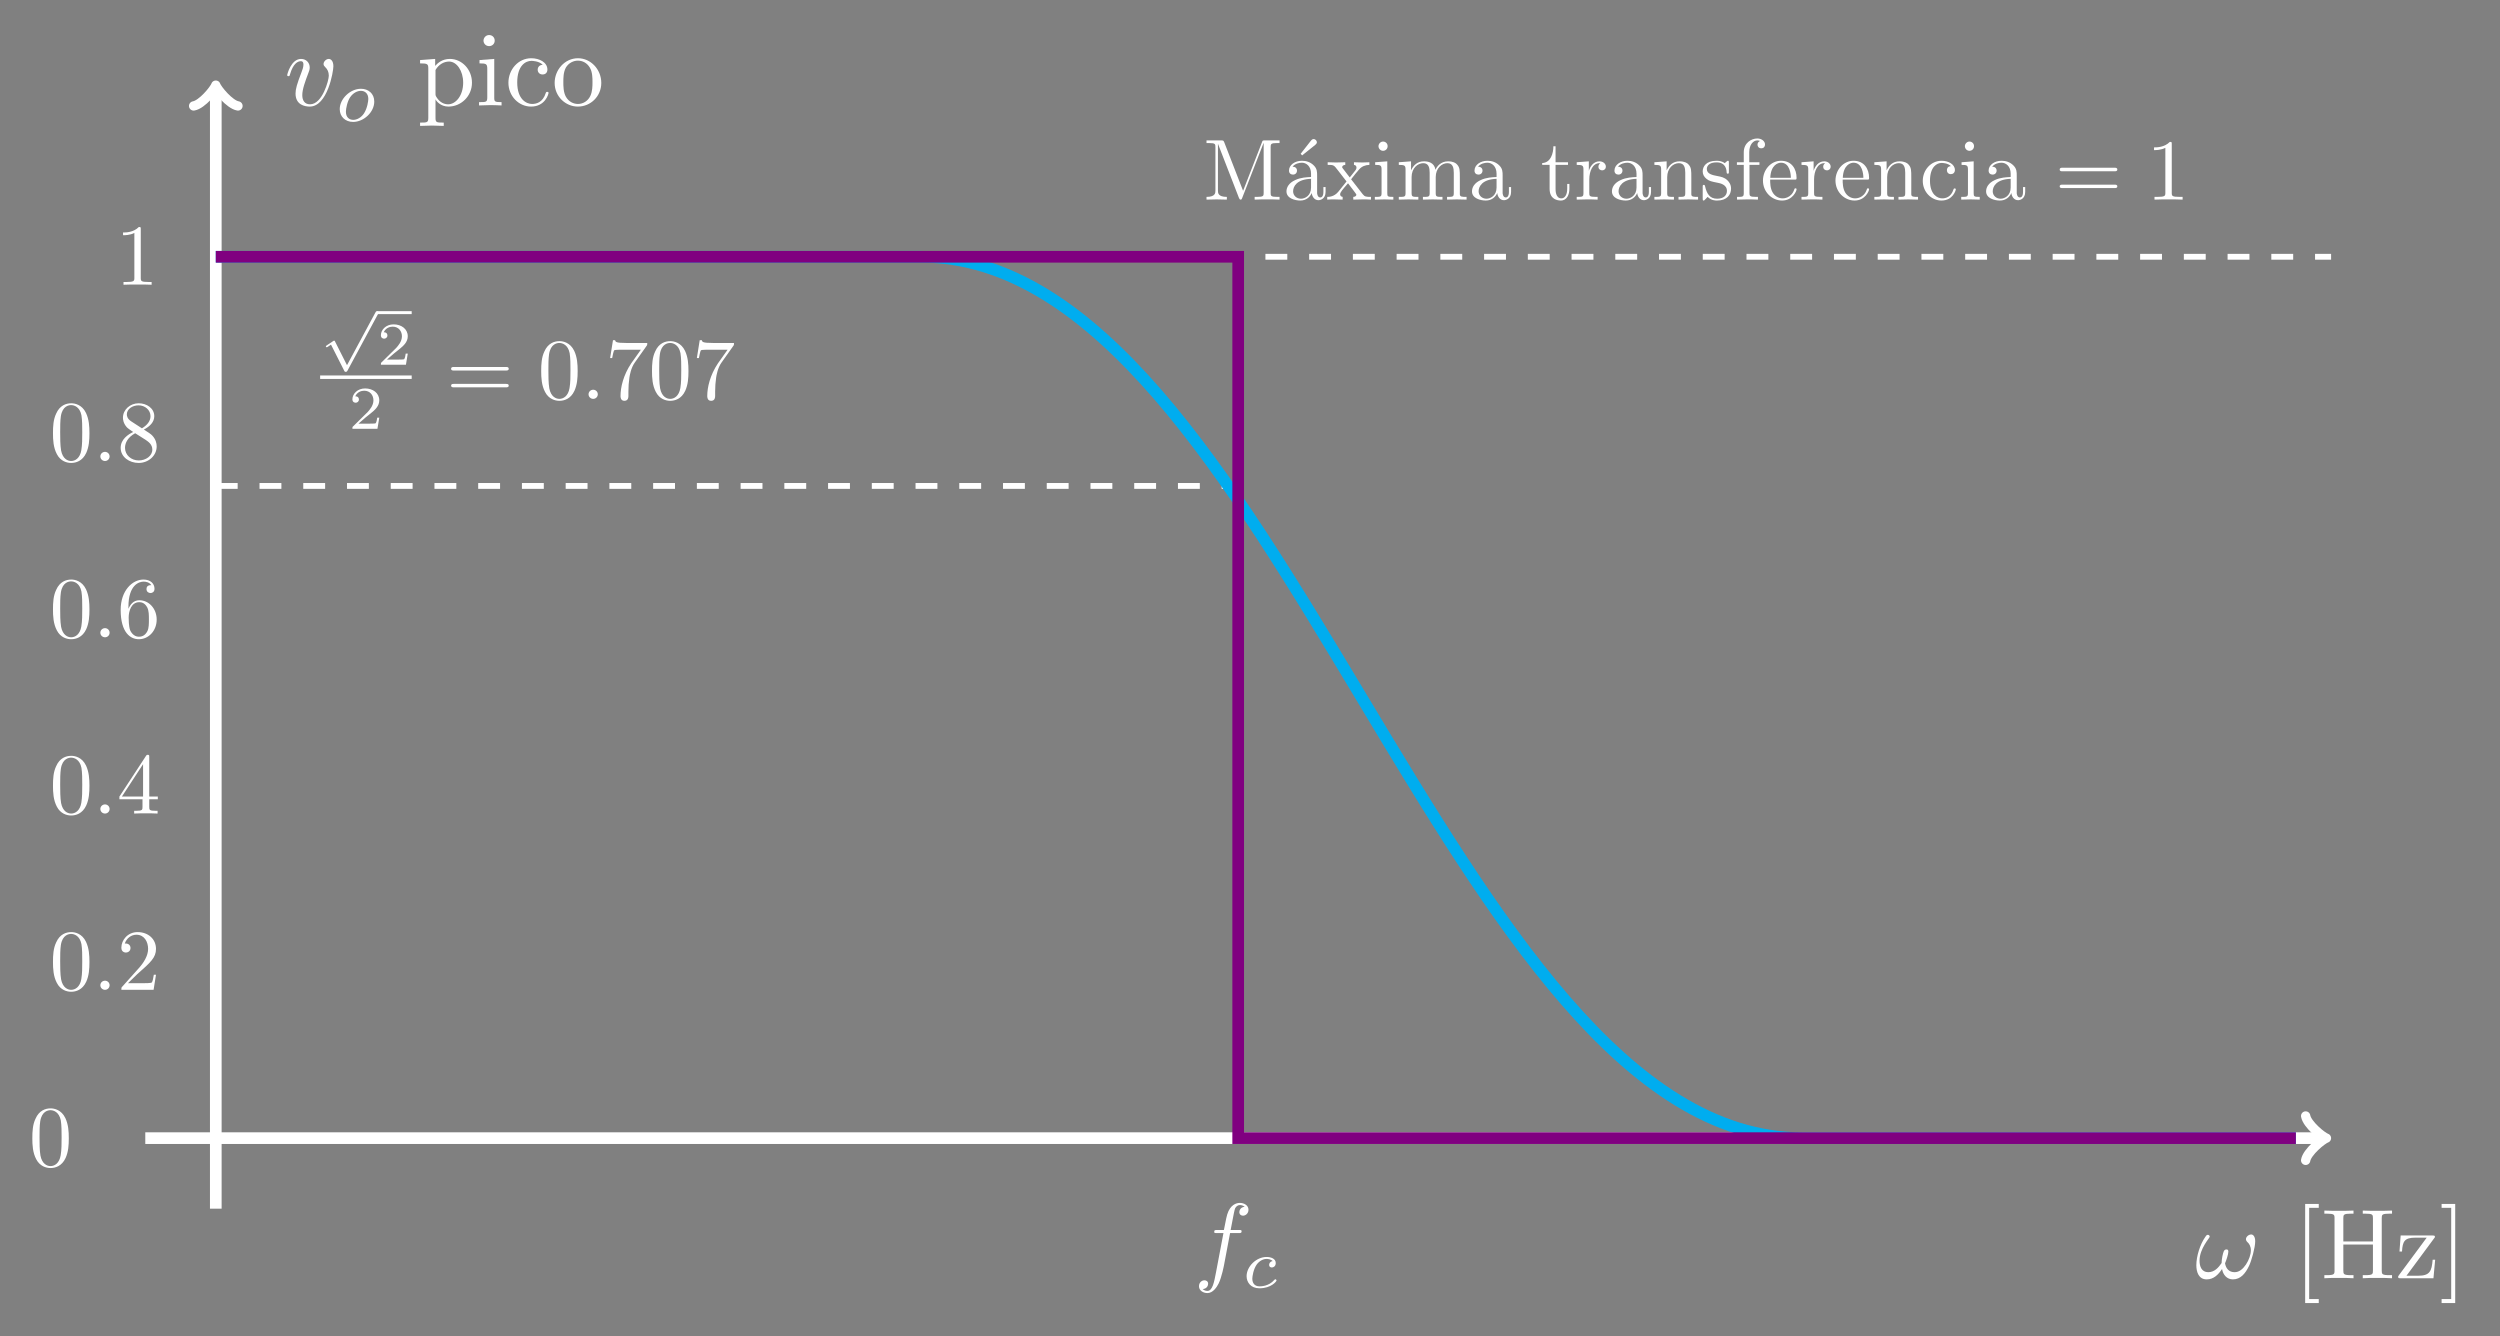 <?xml version="1.0" encoding="UTF-8"?>
<svg xmlns="http://www.w3.org/2000/svg" xmlns:xlink="http://www.w3.org/1999/xlink" width="341.72pt" height="182.624pt" viewBox="0 0 341.72 182.624" version="1.1">
<rect x="0" y="0" width="341.72" height="182.624" fill="#808080" stroke="none"/>
<defs>
<g>
<symbol overflow="visible" id="glyph0-0">
<path style="stroke:none;" d=""/>
</symbol>
<symbol overflow="visible" id="glyph0-1">
<path style="stroke:none;" d="M 5.453 -3.797 C 5.453 -4.75 5.391 -5.688 4.984 -6.562 C 4.438 -7.703 3.469 -7.891 2.969 -7.891 C 2.25 -7.891 1.391 -7.594 0.906 -6.484 C 0.516 -5.672 0.469 -4.75 0.469 -3.797 C 0.469 -2.906 0.516 -1.844 1 -0.938 C 1.5 0.031 2.375 0.266 2.953 0.266 C 3.594 0.266 4.5 0.016 5.016 -1.109 C 5.391 -1.938 5.453 -2.859 5.453 -3.797 Z M 2.953 0 C 2.484 0 1.797 -0.297 1.578 -1.438 C 1.453 -2.141 1.453 -3.234 1.453 -3.938 C 1.453 -4.703 1.453 -5.484 1.547 -6.125 C 1.766 -7.531 2.656 -7.641 2.953 -7.641 C 3.344 -7.641 4.125 -7.422 4.359 -6.25 C 4.469 -5.578 4.469 -4.688 4.469 -3.938 C 4.469 -3.047 4.469 -2.234 4.344 -1.484 C 4.156 -0.359 3.484 0 2.953 0 Z M 2.953 0 "/>
</symbol>
<symbol overflow="visible" id="glyph0-2">
<path style="stroke:none;" d="M 1.5 -0.906 L 2.766 -2.141 C 4.609 -3.766 5.328 -4.406 5.328 -5.594 C 5.328 -6.953 4.25 -7.891 2.812 -7.891 C 1.469 -7.891 0.594 -6.812 0.594 -5.75 C 0.594 -5.094 1.188 -5.094 1.219 -5.094 C 1.422 -5.094 1.844 -5.234 1.844 -5.719 C 1.844 -6.031 1.625 -6.328 1.203 -6.328 C 1.109 -6.328 1.094 -6.328 1.062 -6.328 C 1.328 -7.094 1.969 -7.531 2.656 -7.531 C 3.734 -7.531 4.25 -6.562 4.25 -5.594 C 4.25 -4.656 3.656 -3.719 3 -2.984 L 0.719 -0.438 C 0.594 -0.312 0.594 -0.281 0.594 0 L 5 0 L 5.328 -2.062 L 5.031 -2.062 C 4.969 -1.703 4.891 -1.188 4.766 -1.016 C 4.688 -0.906 3.906 -0.906 3.641 -0.906 Z M 1.5 -0.906 "/>
</symbol>
<symbol overflow="visible" id="glyph0-3">
<path style="stroke:none;" d="M 3.484 -1.953 L 3.484 -0.922 C 3.484 -0.5 3.469 -0.375 2.578 -0.375 L 2.344 -0.375 L 2.344 0 C 2.828 -0.031 3.438 -0.031 3.938 -0.031 C 4.438 -0.031 5.062 -0.031 5.547 0 L 5.547 -0.375 L 5.297 -0.375 C 4.422 -0.375 4.406 -0.5 4.406 -0.922 L 4.406 -1.953 L 5.578 -1.953 L 5.578 -2.328 L 4.406 -2.328 L 4.406 -7.719 C 4.406 -7.953 4.406 -8.031 4.203 -8.031 C 4.109 -8.031 4.062 -8.031 3.969 -7.891 L 0.328 -2.328 L 0.328 -1.953 Z M 3.562 -2.328 L 0.672 -2.328 L 3.562 -6.75 Z M 3.562 -2.328 "/>
</symbol>
<symbol overflow="visible" id="glyph0-4">
<path style="stroke:none;" d="M 1.562 -3.891 L 1.562 -4.172 C 1.562 -7.172 3.031 -7.609 3.641 -7.609 C 3.922 -7.609 4.422 -7.531 4.688 -7.125 C 4.5 -7.125 4.031 -7.125 4.031 -6.594 C 4.031 -6.219 4.312 -6.047 4.578 -6.047 C 4.766 -6.047 5.125 -6.156 5.125 -6.625 C 5.125 -7.328 4.594 -7.891 3.609 -7.891 C 2.094 -7.891 0.5 -6.375 0.5 -3.75 C 0.5 -0.578 1.875 0.266 2.984 0.266 C 4.297 0.266 5.422 -0.859 5.422 -2.422 C 5.422 -3.922 4.359 -5.062 3.047 -5.062 C 2.234 -5.062 1.797 -4.453 1.562 -3.891 Z M 2.984 -0.078 C 2.234 -0.078 1.875 -0.781 1.797 -0.953 C 1.594 -1.516 1.594 -2.469 1.594 -2.688 C 1.594 -3.609 1.969 -4.797 3.031 -4.797 C 3.219 -4.797 3.766 -4.797 4.141 -4.062 C 4.359 -3.609 4.359 -3.016 4.359 -2.438 C 4.359 -1.859 4.359 -1.266 4.156 -0.844 C 3.797 -0.125 3.25 -0.078 2.984 -0.078 Z M 2.984 -0.078 "/>
</symbol>
<symbol overflow="visible" id="glyph0-5">
<path style="stroke:none;" d="M 1.938 -5.422 C 1.391 -5.781 1.344 -6.172 1.344 -6.375 C 1.344 -7.109 2.109 -7.609 2.953 -7.609 C 3.812 -7.609 4.578 -6.984 4.578 -6.125 C 4.578 -5.453 4.109 -4.891 3.406 -4.469 Z M 3.672 -4.297 C 4.516 -4.734 5.094 -5.344 5.094 -6.125 C 5.094 -7.219 4.047 -7.891 2.969 -7.891 C 1.781 -7.891 0.812 -7.016 0.812 -5.922 C 0.812 -5.703 0.844 -5.172 1.344 -4.609 C 1.469 -4.469 1.906 -4.172 2.203 -3.969 C 1.516 -3.625 0.5 -2.969 0.5 -1.797 C 0.5 -0.531 1.703 0.266 2.953 0.266 C 4.297 0.266 5.422 -0.719 5.422 -2 C 5.422 -2.422 5.297 -2.953 4.844 -3.453 C 4.609 -3.703 4.422 -3.812 3.672 -4.297 Z M 2.484 -3.797 L 3.938 -2.875 C 4.266 -2.641 4.828 -2.281 4.828 -1.562 C 4.828 -0.688 3.938 -0.078 2.969 -0.078 C 1.938 -0.078 1.094 -0.812 1.094 -1.797 C 1.094 -2.484 1.469 -3.234 2.484 -3.797 Z M 2.484 -3.797 "/>
</symbol>
<symbol overflow="visible" id="glyph0-6">
<path style="stroke:none;" d="M 3.484 -7.594 C 3.484 -7.875 3.484 -7.891 3.219 -7.891 C 2.484 -7.141 1.438 -7.141 1.062 -7.141 L 1.062 -6.766 C 1.297 -6.766 2 -6.766 2.609 -7.078 L 2.609 -0.938 C 2.609 -0.516 2.578 -0.375 1.5 -0.375 L 1.125 -0.375 L 1.125 0 C 1.547 -0.031 2.578 -0.031 3.047 -0.031 C 3.516 -0.031 4.547 -0.031 4.969 0 L 4.969 -0.375 L 4.594 -0.375 C 3.516 -0.375 3.484 -0.5 3.484 -0.938 Z M 3.484 -7.594 "/>
</symbol>
<symbol overflow="visible" id="glyph0-7">
<path style="stroke:none;" d="M 2.859 -7.844 C 2.75 -8.094 2.719 -8.094 2.438 -8.094 L 0.438 -8.094 L 0.438 -7.734 L 0.719 -7.734 C 1.641 -7.734 1.656 -7.609 1.656 -7.172 L 1.656 -1.25 C 1.656 -0.922 1.656 -0.375 0.438 -0.375 L 0.438 0 C 0.859 -0.016 1.438 -0.031 1.828 -0.031 C 2.219 -0.031 2.797 -0.016 3.219 0 L 3.219 -0.375 C 2 -0.375 2 -0.922 2 -1.25 L 2 -7.641 L 4.859 -0.266 C 4.922 -0.109 4.984 0 5.094 0 C 5.234 0 5.266 -0.094 5.312 -0.219 L 8.234 -7.734 L 8.25 -7.734 L 8.25 -0.922 C 8.25 -0.5 8.219 -0.375 7.312 -0.375 L 7.016 -0.375 L 7.016 0 C 7.453 -0.031 8.266 -0.031 8.734 -0.031 C 9.188 -0.031 9.984 -0.031 10.422 0 L 10.422 -0.375 L 10.141 -0.375 C 9.234 -0.375 9.203 -0.5 9.203 -0.922 L 9.203 -7.172 C 9.203 -7.609 9.234 -7.734 10.141 -7.734 L 10.422 -7.734 L 10.422 -8.094 L 8.422 -8.094 C 8.109 -8.094 8.109 -8.094 8.031 -7.875 L 5.438 -1.203 Z M 2.859 -7.844 "/>
</symbol>
<symbol overflow="visible" id="glyph0-8">
<path style="stroke:none;" d="M 4.453 -7.5 C 4.547 -7.578 4.656 -7.703 4.656 -7.844 C 4.656 -8.062 4.438 -8.281 4.219 -8.281 C 4.047 -8.281 3.906 -8.141 3.859 -8.078 L 2.438 -6.266 L 2.641 -6.047 Z M 4.453 -7.5 "/>
</symbol>
<symbol overflow="visible" id="glyph0-9">
<path style="stroke:none;" d="M 3.953 -0.906 C 4 -0.422 4.312 0.078 4.875 0.078 C 5.125 0.078 5.844 -0.094 5.844 -1.062 L 5.844 -1.719 L 5.547 -1.719 L 5.547 -1.062 C 5.547 -0.375 5.25 -0.297 5.125 -0.297 C 4.734 -0.297 4.688 -0.828 4.688 -0.891 L 4.688 -3.266 C 4.688 -3.766 4.688 -4.219 4.25 -4.656 C 3.797 -5.125 3.203 -5.312 2.625 -5.312 C 1.656 -5.312 0.844 -4.75 0.844 -3.969 C 0.844 -3.609 1.078 -3.422 1.391 -3.422 C 1.719 -3.422 1.938 -3.656 1.938 -3.969 C 1.938 -4.109 1.875 -4.5 1.328 -4.5 C 1.656 -4.922 2.234 -5.047 2.609 -5.047 C 3.188 -5.047 3.859 -4.594 3.859 -3.531 L 3.859 -3.094 C 3.266 -3.062 2.438 -3.031 1.688 -2.672 C 0.797 -2.266 0.5 -1.656 0.5 -1.125 C 0.5 -0.172 1.656 0.125 2.391 0.125 C 3.172 0.125 3.719 -0.344 3.953 -0.906 Z M 3.859 -2.844 L 3.859 -1.656 C 3.859 -0.531 3.016 -0.125 2.484 -0.125 C 1.891 -0.125 1.406 -0.547 1.406 -1.141 C 1.406 -1.797 1.906 -2.781 3.859 -2.844 Z M 3.859 -2.844 "/>
</symbol>
<symbol overflow="visible" id="glyph0-10">
<path style="stroke:none;" d="M 3.406 -2.781 C 3.766 -3.234 4.203 -3.812 4.5 -4.125 C 4.859 -4.547 5.344 -4.734 5.906 -4.75 L 5.906 -5.109 C 5.594 -5.094 5.234 -5.078 4.938 -5.078 C 4.578 -5.078 3.953 -5.094 3.797 -5.109 L 3.797 -4.75 C 4.047 -4.719 4.141 -4.562 4.141 -4.375 C 4.141 -4.188 4.016 -4.031 3.969 -3.969 L 3.219 -3.031 L 2.297 -4.234 C 2.188 -4.359 2.188 -4.375 2.188 -4.453 C 2.188 -4.625 2.375 -4.734 2.609 -4.75 L 2.609 -5.109 C 2.297 -5.094 1.516 -5.078 1.328 -5.078 C 1.078 -5.078 0.516 -5.094 0.203 -5.109 L 0.203 -4.75 C 1.031 -4.75 1.047 -4.734 1.594 -4.016 L 2.781 -2.484 L 1.656 -1.078 C 1.094 -0.391 0.391 -0.375 0.141 -0.375 L 0.141 0 C 0.453 -0.031 0.812 -0.031 1.125 -0.031 C 1.469 -0.031 1.969 -0.016 2.25 0 L 2.25 -0.375 C 2 -0.406 1.906 -0.562 1.906 -0.734 C 1.906 -1 2.25 -1.391 2.984 -2.234 L 3.875 -1.062 C 3.969 -0.922 4.125 -0.734 4.125 -0.672 C 4.125 -0.562 4.016 -0.375 3.703 -0.375 L 3.703 0 C 4.062 -0.016 4.719 -0.031 4.984 -0.031 C 5.297 -0.031 5.766 -0.031 6.125 0 L 6.125 -0.375 C 5.484 -0.375 5.266 -0.391 5 -0.734 Z M 3.406 -2.781 "/>
</symbol>
<symbol overflow="visible" id="glyph0-11">
<path style="stroke:none;" d="M 2.094 -5.234 L 0.438 -5.109 L 0.438 -4.75 C 1.203 -4.75 1.312 -4.672 1.312 -4.094 L 1.312 -0.906 C 1.312 -0.375 1.188 -0.375 0.391 -0.375 L 0.391 0 C 0.766 -0.016 1.406 -0.031 1.703 -0.031 C 2.109 -0.031 2.531 -0.016 2.922 0 L 2.922 -0.375 C 2.141 -0.375 2.094 -0.422 2.094 -0.891 Z M 2.141 -7.312 C 2.141 -7.688 1.844 -7.938 1.516 -7.938 C 1.156 -7.938 0.891 -7.609 0.891 -7.312 C 0.891 -6.984 1.156 -6.672 1.516 -6.672 C 1.844 -6.672 2.141 -6.922 2.141 -7.312 Z M 2.141 -7.312 "/>
</symbol>
<symbol overflow="visible" id="glyph0-12">
<path style="stroke:none;" d="M 1.297 -4.078 L 1.297 -0.906 C 1.297 -0.375 1.172 -0.375 0.375 -0.375 L 0.375 0 C 0.797 -0.016 1.406 -0.031 1.719 -0.031 C 2.031 -0.031 2.641 -0.016 3.047 0 L 3.047 -0.375 C 2.25 -0.375 2.125 -0.375 2.125 -0.906 L 2.125 -3.078 C 2.125 -4.312 2.969 -4.984 3.719 -4.984 C 4.469 -4.984 4.594 -4.344 4.594 -3.672 L 4.594 -0.906 C 4.594 -0.375 4.469 -0.375 3.672 -0.375 L 3.672 0 C 4.094 -0.016 4.703 -0.031 5.016 -0.031 C 5.328 -0.031 5.938 -0.016 6.344 0 L 6.344 -0.375 C 5.547 -0.375 5.422 -0.375 5.422 -0.906 L 5.422 -3.078 C 5.422 -4.312 6.266 -4.984 7.016 -4.984 C 7.766 -4.984 7.891 -4.344 7.891 -3.672 L 7.891 -0.906 C 7.891 -0.375 7.766 -0.375 6.969 -0.375 L 6.969 0 C 7.391 -0.016 8 -0.031 8.312 -0.031 C 8.625 -0.031 9.234 -0.016 9.641 0 L 9.641 -0.375 C 9.031 -0.375 8.734 -0.375 8.719 -0.719 L 8.719 -2.984 C 8.719 -4.016 8.719 -4.375 8.344 -4.797 C 8.188 -5 7.797 -5.234 7.109 -5.234 C 6.109 -5.234 5.578 -4.531 5.391 -4.078 C 5.219 -5.109 4.344 -5.234 3.812 -5.234 C 2.938 -5.234 2.391 -4.734 2.047 -4 L 2.047 -5.234 L 0.375 -5.109 L 0.375 -4.75 C 1.203 -4.75 1.297 -4.656 1.297 -4.078 Z M 1.297 -4.078 "/>
</symbol>
<symbol overflow="visible" id="glyph0-13">
<path style="stroke:none;" d="M 2.047 -4.75 L 3.75 -4.75 L 3.75 -5.109 L 2.047 -5.109 L 2.047 -7.297 L 1.75 -7.297 C 1.75 -6.328 1.391 -5.047 0.219 -5 L 0.219 -4.75 L 1.234 -4.75 L 1.234 -1.469 C 1.234 -0.016 2.344 0.125 2.766 0.125 C 3.609 0.125 3.938 -0.719 3.938 -1.469 L 3.938 -2.141 L 3.641 -2.141 L 3.641 -1.5 C 3.641 -0.609 3.281 -0.172 2.844 -0.172 C 2.047 -0.172 2.047 -1.25 2.047 -1.453 Z M 2.047 -4.75 "/>
</symbol>
<symbol overflow="visible" id="glyph0-14">
<path style="stroke:none;" d="M 1.984 -3.938 L 1.984 -5.234 L 0.328 -5.109 L 0.328 -4.75 C 1.156 -4.75 1.25 -4.656 1.25 -4.078 L 1.25 -0.906 C 1.25 -0.375 1.125 -0.375 0.328 -0.375 L 0.328 0 C 0.797 -0.016 1.359 -0.031 1.688 -0.031 C 2.156 -0.031 2.719 -0.031 3.188 0 L 3.188 -0.375 L 2.938 -0.375 C 2.062 -0.375 2.047 -0.5 2.047 -0.922 L 2.047 -2.75 C 2.047 -3.922 2.531 -4.984 3.438 -4.984 C 3.516 -4.984 3.547 -4.984 3.562 -4.969 C 3.531 -4.953 3.297 -4.812 3.297 -4.5 C 3.297 -4.172 3.547 -4 3.812 -4 C 4.016 -4 4.312 -4.141 4.312 -4.516 C 4.312 -4.891 3.953 -5.234 3.438 -5.234 C 2.578 -5.234 2.141 -4.453 1.984 -3.938 Z M 1.984 -3.938 "/>
</symbol>
<symbol overflow="visible" id="glyph0-15">
<path style="stroke:none;" d="M 1.297 -4.078 L 1.297 -0.906 C 1.297 -0.375 1.172 -0.375 0.375 -0.375 L 0.375 0 C 0.797 -0.016 1.406 -0.031 1.719 -0.031 C 2.031 -0.031 2.641 -0.016 3.047 0 L 3.047 -0.375 C 2.25 -0.375 2.125 -0.375 2.125 -0.906 L 2.125 -3.078 C 2.125 -4.312 2.969 -4.984 3.719 -4.984 C 4.469 -4.984 4.594 -4.344 4.594 -3.672 L 4.594 -0.906 C 4.594 -0.375 4.469 -0.375 3.672 -0.375 L 3.672 0 C 4.094 -0.016 4.703 -0.031 5.016 -0.031 C 5.328 -0.031 5.938 -0.016 6.344 0 L 6.344 -0.375 C 5.734 -0.375 5.438 -0.375 5.422 -0.719 L 5.422 -2.984 C 5.422 -4.016 5.422 -4.375 5.047 -4.797 C 4.891 -5 4.5 -5.234 3.812 -5.234 C 2.938 -5.234 2.391 -4.734 2.047 -4 L 2.047 -5.234 L 0.375 -5.109 L 0.375 -4.75 C 1.203 -4.75 1.297 -4.656 1.297 -4.078 Z M 1.297 -4.078 "/>
</symbol>
<symbol overflow="visible" id="glyph0-16">
<path style="stroke:none;" d="M 2.469 -2.297 C 2.734 -2.25 3.703 -2.062 3.703 -1.203 C 3.703 -0.609 3.281 -0.125 2.359 -0.125 C 1.359 -0.125 0.938 -0.812 0.719 -1.812 C 0.672 -1.969 0.672 -2.016 0.547 -2.016 C 0.391 -2.016 0.391 -1.938 0.391 -1.719 L 0.391 -0.156 C 0.391 0.047 0.391 0.125 0.516 0.125 C 0.578 0.125 0.594 0.125 0.812 -0.109 C 0.844 -0.125 0.844 -0.156 1.062 -0.375 C 1.578 0.125 2.109 0.125 2.359 0.125 C 3.719 0.125 4.266 -0.672 4.266 -1.516 C 4.266 -2.141 3.906 -2.5 3.766 -2.641 C 3.375 -3.031 2.922 -3.125 2.422 -3.219 C 1.75 -3.344 0.953 -3.5 0.953 -4.188 C 0.953 -4.594 1.266 -5.094 2.281 -5.094 C 3.594 -5.094 3.656 -4.016 3.672 -3.656 C 3.688 -3.547 3.797 -3.547 3.812 -3.547 C 3.969 -3.547 3.969 -3.609 3.969 -3.828 L 3.969 -5.031 C 3.969 -5.234 3.969 -5.312 3.844 -5.312 C 3.781 -5.312 3.766 -5.312 3.609 -5.172 C 3.562 -5.125 3.453 -5.016 3.406 -4.984 C 2.953 -5.312 2.469 -5.312 2.281 -5.312 C 0.844 -5.312 0.391 -4.516 0.391 -3.859 C 0.391 -3.438 0.578 -3.109 0.906 -2.844 C 1.281 -2.531 1.609 -2.469 2.469 -2.297 Z M 2.469 -2.297 "/>
</symbol>
<symbol overflow="visible" id="glyph0-17">
<path style="stroke:none;" d="M 2.078 -5.109 L 2.078 -6.484 C 2.078 -7.531 2.641 -8.094 3.172 -8.094 C 3.203 -8.094 3.375 -8.094 3.562 -8.016 C 3.422 -7.969 3.203 -7.812 3.203 -7.516 C 3.203 -7.25 3.391 -7.016 3.719 -7.016 C 4.062 -7.016 4.234 -7.25 4.234 -7.531 C 4.234 -7.969 3.797 -8.359 3.172 -8.359 C 2.344 -8.359 1.328 -7.734 1.328 -6.469 L 1.328 -5.109 L 0.391 -5.109 L 0.391 -4.75 L 1.328 -4.75 L 1.328 -0.906 C 1.328 -0.375 1.203 -0.375 0.406 -0.375 L 0.406 0 C 0.859 -0.016 1.422 -0.031 1.75 -0.031 C 2.234 -0.031 2.781 -0.031 3.266 0 L 3.266 -0.375 L 3.016 -0.375 C 2.141 -0.375 2.109 -0.5 2.109 -0.922 L 2.109 -4.75 L 3.469 -4.75 L 3.469 -5.109 Z M 2.078 -5.109 "/>
</symbol>
<symbol overflow="visible" id="glyph0-18">
<path style="stroke:none;" d="M 1.328 -2.984 C 1.406 -4.75 2.391 -5.047 2.797 -5.047 C 4.016 -5.047 4.141 -3.453 4.141 -2.984 Z M 1.312 -2.734 L 4.625 -2.734 C 4.891 -2.734 4.922 -2.734 4.922 -2.984 C 4.922 -4.156 4.281 -5.312 2.797 -5.312 C 1.422 -5.312 0.328 -4.094 0.328 -2.609 C 0.328 -1.016 1.578 0.125 2.938 0.125 C 4.391 0.125 4.922 -1.188 4.922 -1.406 C 4.922 -1.531 4.828 -1.547 4.766 -1.547 C 4.656 -1.547 4.641 -1.484 4.609 -1.391 C 4.203 -0.172 3.125 -0.172 3.016 -0.172 C 2.422 -0.172 1.938 -0.516 1.672 -0.953 C 1.312 -1.531 1.312 -2.312 1.312 -2.734 Z M 1.312 -2.734 "/>
</symbol>
<symbol overflow="visible" id="glyph0-19">
<path style="stroke:none;" d="M 1.391 -2.578 C 1.391 -4.516 2.359 -5.016 2.984 -5.016 C 3.094 -5.016 3.844 -5 4.25 -4.578 C 3.766 -4.547 3.703 -4.188 3.703 -4.031 C 3.703 -3.719 3.906 -3.484 4.25 -3.484 C 4.547 -3.484 4.797 -3.688 4.797 -4.047 C 4.797 -4.844 3.891 -5.312 2.984 -5.312 C 1.5 -5.312 0.406 -4.031 0.406 -2.562 C 0.406 -1.047 1.578 0.125 2.953 0.125 C 4.547 0.125 4.922 -1.297 4.922 -1.406 C 4.922 -1.531 4.797 -1.531 4.766 -1.531 C 4.656 -1.531 4.641 -1.484 4.609 -1.406 C 4.266 -0.312 3.5 -0.172 3.062 -0.172 C 2.438 -0.172 1.391 -0.672 1.391 -2.578 Z M 1.391 -2.578 "/>
</symbol>
<symbol overflow="visible" id="glyph0-20">
<path style="stroke:none;" d="M 8.141 -3.875 C 8.328 -3.875 8.547 -3.875 8.547 -4.109 C 8.547 -4.359 8.328 -4.359 8.156 -4.359 L 1.062 -4.359 C 0.891 -4.359 0.672 -4.359 0.672 -4.109 C 0.672 -3.875 0.891 -3.875 1.062 -3.875 Z M 8.156 -1.578 C 8.328 -1.578 8.547 -1.578 8.547 -1.812 C 8.547 -2.047 8.328 -2.047 8.141 -2.047 L 1.062 -2.047 C 0.891 -2.047 0.672 -2.047 0.672 -1.812 C 0.672 -1.578 0.891 -1.578 1.062 -1.578 Z M 8.156 -1.578 "/>
</symbol>
<symbol overflow="visible" id="glyph0-21">
<path style="stroke:none;" d="M 5.641 -7.219 C 5.75 -7.359 5.75 -7.391 5.75 -7.641 L 2.875 -7.641 C 1.422 -7.641 1.406 -7.797 1.359 -8.016 L 1.062 -8.016 L 0.672 -5.578 L 0.953 -5.578 C 1 -5.766 1.109 -6.516 1.25 -6.656 C 1.344 -6.719 2.266 -6.719 2.422 -6.719 L 4.875 -6.719 C 4.75 -6.531 3.812 -5.234 3.547 -4.844 C 2.484 -3.25 2.094 -1.594 2.094 -0.391 C 2.094 -0.266 2.094 0.266 2.625 0.266 C 3.172 0.266 3.172 -0.266 3.172 -0.391 L 3.172 -1 C 3.172 -1.656 3.219 -2.297 3.312 -2.938 C 3.359 -3.219 3.516 -4.234 4.047 -4.969 Z M 5.641 -7.219 "/>
</symbol>
<symbol overflow="visible" id="glyph1-0">
<path style="stroke:none;" d=""/>
</symbol>
<symbol overflow="visible" id="glyph1-1">
<path style="stroke:none;" d="M 8.203 -5.047 C 8.203 -5.656 7.953 -5.984 7.656 -5.984 C 7.297 -5.984 6.938 -5.656 6.938 -5.344 C 6.938 -5.219 7 -5.062 7.141 -4.938 C 7.375 -4.734 7.609 -4.375 7.609 -3.812 C 7.609 -3.266 7.359 -2.5 6.938 -1.875 C 6.531 -1.281 6.031 -0.828 5.391 -0.828 C 4.625 -0.828 4.203 -1.312 4.078 -2.047 C 4.234 -2.391 4.531 -3.266 4.531 -3.641 C 4.531 -3.812 4.469 -3.938 4.297 -3.938 C 4.188 -3.938 4.031 -3.922 3.922 -3.719 C 3.781 -3.438 3.609 -2.562 3.609 -2.078 C 3.172 -1.438 2.625 -0.828 1.781 -0.828 C 0.875 -0.828 0.594 -1.625 0.594 -2.391 C 0.594 -4.078 1.984 -5.5 1.984 -5.672 C 1.984 -5.828 1.875 -5.938 1.719 -5.938 C 1.547 -5.938 1.453 -5.75 1.375 -5.641 C 0.672 -4.641 0.156 -3.016 0.156 -1.781 C 0.156 -0.859 0.469 0.156 1.578 0.156 C 2.547 0.156 3.188 -0.531 3.672 -1.266 C 3.797 -0.484 4.328 0.156 5.156 0.156 C 6.219 0.156 6.875 -0.672 7.359 -1.688 C 7.688 -2.359 8.203 -4.203 8.203 -5.047 Z M 8.203 -5.047 "/>
</symbol>
<symbol overflow="visible" id="glyph1-2">
<path style="stroke:none;" d="M 4.969 -5.422 L 6.141 -5.422 C 6.406 -5.422 6.547 -5.422 6.547 -5.688 C 6.547 -5.844 6.406 -5.844 6.172 -5.844 L 5.047 -5.844 L 5.344 -7.391 C 5.391 -7.672 5.578 -8.625 5.656 -8.797 C 5.781 -9.047 6.016 -9.25 6.297 -9.25 C 6.359 -9.25 6.703 -9.25 6.969 -9.016 C 6.359 -8.953 6.234 -8.484 6.234 -8.281 C 6.234 -7.969 6.469 -7.797 6.734 -7.797 C 7.078 -7.797 7.484 -8.094 7.484 -8.609 C 7.484 -9.234 6.859 -9.547 6.297 -9.547 C 5.844 -9.547 4.984 -9.312 4.578 -7.969 C 4.5 -7.688 4.453 -7.547 4.125 -5.844 L 3.203 -5.844 C 2.938 -5.844 2.797 -5.844 2.797 -5.578 C 2.797 -5.422 2.906 -5.422 3.172 -5.422 L 4.062 -5.422 L 3.047 -0.062 C 2.797 1.25 2.578 2.484 1.875 2.484 C 1.812 2.484 1.484 2.484 1.219 2.234 C 1.844 2.188 1.969 1.703 1.969 1.5 C 1.969 1.188 1.719 1.031 1.469 1.031 C 1.109 1.031 0.719 1.328 0.719 1.844 C 0.719 2.453 1.312 2.781 1.875 2.781 C 2.609 2.781 3.156 1.984 3.406 1.469 C 3.828 0.609 4.141 -1.031 4.156 -1.125 Z M 4.969 -5.422 "/>
</symbol>
<symbol overflow="visible" id="glyph2-0">
<path style="stroke:none;" d=""/>
</symbol>
<symbol overflow="visible" id="glyph2-1">
<path style="stroke:none;" d="M 3.453 3.391 L 3.453 2.844 L 2.141 2.844 L 2.141 -9.625 L 3.453 -9.625 L 3.453 -10.156 L 1.594 -10.156 L 1.594 3.391 Z M 3.453 3.391 "/>
</symbol>
<symbol overflow="visible" id="glyph2-2">
<path style="stroke:none;" d="M 8.297 -8.203 C 8.297 -8.688 8.328 -8.828 9.375 -8.828 L 9.703 -8.828 L 9.703 -9.25 C 9.219 -9.219 8.219 -9.219 7.703 -9.219 C 7.188 -9.219 6.172 -9.219 5.703 -9.25 L 5.703 -8.828 L 6.031 -8.828 C 7.078 -8.828 7.094 -8.688 7.094 -8.203 L 7.094 -5.031 L 3.047 -5.031 L 3.047 -8.203 C 3.047 -8.688 3.078 -8.828 4.125 -8.828 L 4.438 -8.828 L 4.438 -9.25 C 3.969 -9.219 2.969 -9.219 2.453 -9.219 C 1.938 -9.219 0.922 -9.219 0.453 -9.25 L 0.453 -8.828 L 0.766 -8.828 C 1.812 -8.828 1.844 -8.688 1.844 -8.203 L 1.844 -1.062 C 1.844 -0.562 1.812 -0.422 0.766 -0.422 L 0.453 -0.422 L 0.453 0 C 0.922 -0.047 1.922 -0.047 2.438 -0.047 C 2.953 -0.047 3.969 -0.047 4.438 0 L 4.438 -0.422 L 4.125 -0.422 C 3.078 -0.422 3.047 -0.562 3.047 -1.062 L 3.047 -4.609 L 7.094 -4.609 L 7.094 -1.062 C 7.094 -0.562 7.078 -0.422 6.031 -0.422 L 5.703 -0.422 L 5.703 0 C 6.172 -0.047 7.188 -0.047 7.688 -0.047 C 8.203 -0.047 9.219 -0.047 9.703 0 L 9.703 -0.422 L 9.375 -0.422 C 8.328 -0.422 8.297 -0.562 8.297 -1.062 Z M 8.297 -8.203 "/>
</symbol>
<symbol overflow="visible" id="glyph2-3">
<path style="stroke:none;" d="M 5.281 -5.438 C 5.406 -5.578 5.406 -5.609 5.406 -5.656 C 5.406 -5.844 5.297 -5.844 5.047 -5.844 L 0.719 -5.844 L 0.562 -3.656 L 0.906 -3.656 C 0.984 -5.047 1.25 -5.547 2.734 -5.547 L 4.281 -5.547 L 0.5 -0.438 C 0.375 -0.281 0.375 -0.25 0.375 -0.188 C 0.375 0 0.469 0 0.734 0 L 5.203 0 L 5.438 -2.531 L 5.094 -2.531 C 4.969 -0.938 4.688 -0.344 3.109 -0.344 L 1.516 -0.344 Z M 5.281 -5.438 "/>
</symbol>
<symbol overflow="visible" id="glyph2-4">
<path style="stroke:none;" d="M 2.156 -10.156 L 0.297 -10.156 L 0.297 -9.625 L 1.609 -9.625 L 1.609 2.844 L 0.297 2.844 L 0.297 3.391 L 2.156 3.391 Z M 2.156 -10.156 "/>
</symbol>
<symbol overflow="visible" id="glyph3-0">
<path style="stroke:none;" d=""/>
</symbol>
<symbol overflow="visible" id="glyph3-1">
<path style="stroke:none;" d="M 6.734 -5.359 C 6.734 -6.125 6.359 -6.359 6.109 -6.359 C 5.734 -6.359 5.391 -5.984 5.391 -5.672 C 5.391 -5.484 5.469 -5.391 5.625 -5.234 C 5.922 -4.953 6.109 -4.578 6.109 -4.062 C 6.109 -3.453 5.234 -0.156 3.547 -0.156 C 2.828 -0.156 2.484 -0.656 2.484 -1.406 C 2.484 -2.219 2.875 -3.266 3.328 -4.469 C 3.422 -4.703 3.5 -4.906 3.5 -5.188 C 3.5 -5.828 3.031 -6.359 2.312 -6.359 C 0.969 -6.359 0.422 -4.281 0.422 -4.141 C 0.422 -4 0.562 -4 0.594 -4 C 0.734 -4 0.75 -4.031 0.812 -4.266 C 1.234 -5.719 1.859 -6.047 2.281 -6.047 C 2.391 -6.047 2.641 -6.047 2.641 -5.578 C 2.641 -5.219 2.484 -4.828 2.391 -4.578 C 1.75 -2.906 1.562 -2.25 1.562 -1.625 C 1.562 -0.078 2.828 0.156 3.5 0.156 C 5.922 0.156 6.734 -4.609 6.734 -5.359 Z M 6.734 -5.359 "/>
</symbol>
<symbol overflow="visible" id="glyph4-0">
<path style="stroke:none;" d=""/>
</symbol>
<symbol overflow="visible" id="glyph4-1">
<path style="stroke:none;" d="M 5.344 -2.688 C 5.344 -3.797 4.516 -4.438 3.531 -4.438 C 2.031 -4.438 0.625 -3.047 0.625 -1.656 C 0.625 -0.656 1.359 0.094 2.453 0.094 C 3.906 0.094 5.344 -1.234 5.344 -2.688 Z M 2.469 -0.188 C 1.969 -0.188 1.469 -0.5 1.469 -1.297 C 1.469 -1.719 1.656 -2.703 2.047 -3.281 C 2.484 -3.906 3.062 -4.156 3.516 -4.156 C 4.062 -4.156 4.531 -3.797 4.531 -3.047 C 4.531 -2.797 4.406 -1.797 3.953 -1.094 C 3.578 -0.5 2.969 -0.188 2.469 -0.188 Z M 2.469 -0.188 "/>
</symbol>
<symbol overflow="visible" id="glyph5-0">
<path style="stroke:none;" d=""/>
</symbol>
<symbol overflow="visible" id="glyph5-1">
<path style="stroke:none;" d="M 2.469 -5.406 L 2.469 -6.359 L 0.406 -6.203 L 0.406 -5.75 C 1.422 -5.75 1.531 -5.672 1.531 -5.031 L 1.531 1.703 C 1.531 2.344 1.359 2.344 0.406 2.344 L 0.406 2.797 C 0.891 2.781 1.641 2.75 2.016 2.75 C 2.406 2.75 3.141 2.781 3.641 2.797 L 3.641 2.344 C 2.672 2.344 2.516 2.344 2.516 1.703 L 2.516 -0.844 C 2.594 -0.625 3.188 0.156 4.281 0.156 C 6 0.156 7.5 -1.25 7.5 -3.109 C 7.5 -4.938 6.109 -6.359 4.484 -6.359 C 3.375 -6.359 2.766 -5.734 2.469 -5.406 Z M 2.516 -1.641 L 2.516 -4.844 C 2.938 -5.578 3.641 -6 4.375 -6 C 5.422 -6 6.297 -4.734 6.297 -3.109 C 6.297 -1.359 5.297 -0.156 4.234 -0.156 C 3.656 -0.156 3.109 -0.453 2.719 -1.031 C 2.516 -1.344 2.516 -1.359 2.516 -1.641 Z M 2.516 -1.641 "/>
</symbol>
<symbol overflow="visible" id="glyph5-2">
<path style="stroke:none;" d="M 2.547 -6.359 L 0.531 -6.203 L 0.531 -5.75 C 1.469 -5.75 1.594 -5.672 1.594 -4.969 L 1.594 -1.094 C 1.594 -0.453 1.438 -0.453 0.469 -0.453 L 0.469 0 C 0.938 -0.016 1.719 -0.047 2.062 -0.047 C 2.562 -0.047 3.062 -0.016 3.547 0 L 3.547 -0.453 C 2.609 -0.453 2.547 -0.516 2.547 -1.078 Z M 2.609 -8.859 C 2.609 -9.328 2.25 -9.625 1.844 -9.625 C 1.391 -9.625 1.078 -9.234 1.078 -8.859 C 1.078 -8.469 1.391 -8.109 1.844 -8.109 C 2.25 -8.109 2.609 -8.406 2.609 -8.859 Z M 2.609 -8.859 "/>
</symbol>
<symbol overflow="visible" id="glyph5-3">
<path style="stroke:none;" d="M 1.688 -3.141 C 1.688 -5.484 2.859 -6.094 3.625 -6.094 C 3.75 -6.094 4.656 -6.078 5.172 -5.562 C 4.578 -5.516 4.484 -5.078 4.484 -4.891 C 4.484 -4.516 4.75 -4.234 5.156 -4.234 C 5.531 -4.234 5.812 -4.469 5.812 -4.906 C 5.812 -5.891 4.719 -6.453 3.609 -6.453 C 1.812 -6.453 0.484 -4.891 0.484 -3.109 C 0.484 -1.266 1.906 0.156 3.578 0.156 C 5.516 0.156 5.969 -1.562 5.969 -1.719 C 5.969 -1.859 5.828 -1.859 5.781 -1.859 C 5.656 -1.859 5.625 -1.797 5.594 -1.719 C 5.188 -0.375 4.25 -0.203 3.719 -0.203 C 2.953 -0.203 1.688 -0.812 1.688 -3.141 Z M 1.688 -3.141 "/>
</symbol>
<symbol overflow="visible" id="glyph5-4">
<path style="stroke:none;" d="M 6.781 -3.078 C 6.781 -4.922 5.344 -6.453 3.594 -6.453 C 1.797 -6.453 0.406 -4.875 0.406 -3.078 C 0.406 -1.219 1.906 0.156 3.578 0.156 C 5.328 0.156 6.781 -1.25 6.781 -3.078 Z M 3.594 -0.203 C 2.984 -0.203 2.344 -0.5 1.953 -1.172 C 1.594 -1.797 1.594 -2.672 1.594 -3.188 C 1.594 -3.75 1.594 -4.531 1.938 -5.172 C 2.328 -5.828 3 -6.125 3.578 -6.125 C 4.219 -6.125 4.828 -5.812 5.203 -5.188 C 5.578 -4.578 5.578 -3.734 5.578 -3.188 C 5.578 -2.672 5.578 -1.906 5.266 -1.266 C 4.953 -0.625 4.312 -0.203 3.594 -0.203 Z M 3.594 -0.203 "/>
</symbol>
<symbol overflow="visible" id="glyph6-0">
<path style="stroke:none;" d=""/>
</symbol>
<symbol overflow="visible" id="glyph6-1">
<path style="stroke:none;" d="M 2.281 -0.625 C 2.281 -0.969 2 -1.25 1.656 -1.25 C 1.297 -1.25 1.016 -0.969 1.016 -0.625 C 1.016 -0.281 1.297 0 1.656 0 C 2 0 2.281 -0.281 2.281 -0.625 Z M 2.281 -0.625 "/>
</symbol>
<symbol overflow="visible" id="glyph7-0">
<path style="stroke:none;" d=""/>
</symbol>
<symbol overflow="visible" id="glyph7-1">
<path style="stroke:none;" d="M 3.672 6.984 L 2.047 3.766 C 2.016 3.672 1.984 3.625 1.922 3.625 C 1.891 3.625 1.859 3.625 1.781 3.688 L 0.891 4.281 C 0.781 4.359 0.781 4.391 0.781 4.422 C 0.781 4.469 0.828 4.531 0.891 4.531 C 0.922 4.531 0.953 4.531 1.047 4.469 C 1.141 4.391 1.391 4.234 1.484 4.172 L 3.297 7.75 C 3.359 7.875 3.375 7.891 3.5 7.891 C 3.562 7.891 3.656 7.891 3.734 7.734 L 7.922 -0.031 C 7.984 -0.141 7.984 -0.156 7.984 -0.203 C 7.984 -0.328 7.875 -0.406 7.781 -0.406 C 7.656 -0.406 7.609 -0.328 7.562 -0.234 Z M 3.672 6.984 "/>
</symbol>
<symbol overflow="visible" id="glyph8-0">
<path style="stroke:none;" d=""/>
</symbol>
<symbol overflow="visible" id="glyph8-1">
<path style="stroke:none;" d="M 4.188 -1.516 L 3.906 -1.516 C 3.891 -1.328 3.797 -0.844 3.688 -0.75 C 3.625 -0.703 2.984 -0.703 2.875 -0.703 L 1.344 -0.703 C 2.219 -1.484 2.5 -1.703 3 -2.094 C 3.625 -2.594 4.188 -3.109 4.188 -3.891 C 4.188 -4.891 3.312 -5.516 2.25 -5.516 C 1.219 -5.516 0.516 -4.781 0.516 -4.031 C 0.516 -3.594 0.875 -3.562 0.969 -3.562 C 1.156 -3.562 1.406 -3.703 1.406 -4 C 1.406 -4.156 1.344 -4.438 0.906 -4.438 C 1.172 -5.031 1.734 -5.203 2.125 -5.203 C 2.953 -5.203 3.391 -4.562 3.391 -3.891 C 3.391 -3.172 2.875 -2.594 2.609 -2.297 L 0.609 -0.328 C 0.516 -0.25 0.516 -0.234 0.516 0 L 3.938 0 Z M 4.188 -1.516 "/>
</symbol>
<symbol overflow="visible" id="glyph9-0">
<path style="stroke:none;" d=""/>
</symbol>
<symbol overflow="visible" id="glyph9-1">
<path style="stroke:none;" d="M 4.156 -3.625 C 3.812 -3.578 3.672 -3.312 3.672 -3.094 C 3.672 -2.844 3.875 -2.75 4.047 -2.75 C 4.25 -2.75 4.578 -2.906 4.578 -3.359 C 4.578 -4 3.844 -4.188 3.328 -4.188 C 1.906 -4.188 0.594 -2.875 0.594 -1.562 C 0.594 -0.734 1.156 0.094 2.344 0.094 C 3.953 0.094 4.688 -0.844 4.688 -0.984 C 4.688 -1.031 4.609 -1.141 4.531 -1.141 C 4.484 -1.141 4.453 -1.125 4.375 -1.047 C 3.641 -0.172 2.531 -0.172 2.359 -0.172 C 1.672 -0.172 1.375 -0.641 1.375 -1.219 C 1.375 -1.5 1.516 -2.531 2 -3.188 C 2.359 -3.656 2.859 -3.922 3.328 -3.922 C 3.469 -3.922 3.922 -3.891 4.156 -3.625 Z M 4.156 -3.625 "/>
</symbol>
</g>
</defs>
<g id="surface1">
<path style="fill:none;stroke-width:1.594;stroke-linecap:butt;stroke-linejoin:miter;stroke:rgb(100%,100%,100%);stroke-opacity:1;stroke-miterlimit:10;" d="M -9.638 0.002 L 287.933 0.002 " transform="matrix(1,0,0,-1,29.497,155.572)"/>
<path style="fill:none;stroke-width:1.275;stroke-linecap:round;stroke-linejoin:round;stroke:rgb(100%,100%,100%);stroke-opacity:1;stroke-miterlimit:10;" d="M -2.272 3.029 C -2.081 1.892 0.001 0.189 0.568 0.002 C 0.001 -0.19 -2.081 -1.893 -2.272 -3.03 " transform="matrix(1,0,0,-1,317.428,155.572)"/>
<g style="fill:rgb(100%,100%,100%);fill-opacity:1;">
  <use xlink:href="#glyph0-1" x="3.951" y="159.392"/>
</g>
<g style="fill:rgb(100%,100%,100%);fill-opacity:1;">
  <use xlink:href="#glyph1-1" x="300.057" y="174.721"/>
</g>
<g style="fill:rgb(100%,100%,100%);fill-opacity:1;">
  <use xlink:href="#glyph2-1" x="313.494" y="174.721"/>
  <use xlink:href="#glyph2-2" x="317.258" y="174.721"/>
  <use xlink:href="#glyph2-3" x="327.42" y="174.721"/>
  <use xlink:href="#glyph2-4" x="333.441" y="174.721"/>
</g>
<path style="fill:none;stroke-width:1.594;stroke-linecap:butt;stroke-linejoin:miter;stroke:rgb(100%,100%,100%);stroke-opacity:1;stroke-miterlimit:10;" d="M -0.001 -9.639 L -0.001 143.361 " transform="matrix(1,0,0,-1,29.497,155.572)"/>
<path style="fill:none;stroke-width:1.275;stroke-linecap:round;stroke-linejoin:round;stroke:rgb(100%,100%,100%);stroke-opacity:1;stroke-miterlimit:10;" d="M -2.271 3.028 C -2.084 1.892 -0.002 0.188 0.568 0.001 C -0.002 -0.191 -2.084 -1.894 -2.271 -3.03 " transform="matrix(0,-1,-1,0,29.497,12.209)"/>
<g style="fill:rgb(100%,100%,100%);fill-opacity:1;">
  <use xlink:href="#glyph3-1" x="38.835" y="14.413"/>
</g>
<g style="fill:rgb(100%,100%,100%);fill-opacity:1;">
  <use xlink:href="#glyph4-1" x="45.813" y="16.572"/>
</g>
<g style="fill:rgb(100%,100%,100%);fill-opacity:1;">
  <use xlink:href="#glyph5-1" x="57.013" y="14.413"/>
  <use xlink:href="#glyph5-2" x="65.011" y="14.413"/>
  <use xlink:href="#glyph5-3" x="69.011" y="14.413"/>
  <use xlink:href="#glyph5-4" x="75.408" y="14.413"/>
</g>
<g style="fill:rgb(100%,100%,100%);fill-opacity:1;">
  <use xlink:href="#glyph0-1" x="6.773" y="135.297"/>
</g>
<g style="fill:rgb(100%,100%,100%);fill-opacity:1;">
  <use xlink:href="#glyph6-1" x="12.7" y="135.297"/>
</g>
<g style="fill:rgb(100%,100%,100%);fill-opacity:1;">
  <use xlink:href="#glyph0-2" x="15.994" y="135.297"/>
</g>
<g style="fill:rgb(100%,100%,100%);fill-opacity:1;">
  <use xlink:href="#glyph0-1" x="6.773" y="111.203"/>
</g>
<g style="fill:rgb(100%,100%,100%);fill-opacity:1;">
  <use xlink:href="#glyph6-1" x="12.7" y="111.203"/>
</g>
<g style="fill:rgb(100%,100%,100%);fill-opacity:1;">
  <use xlink:href="#glyph0-3" x="15.994" y="111.203"/>
</g>
<g style="fill:rgb(100%,100%,100%);fill-opacity:1;">
  <use xlink:href="#glyph0-1" x="6.773" y="87.109"/>
</g>
<g style="fill:rgb(100%,100%,100%);fill-opacity:1;">
  <use xlink:href="#glyph6-1" x="12.7" y="87.109"/>
</g>
<g style="fill:rgb(100%,100%,100%);fill-opacity:1;">
  <use xlink:href="#glyph0-4" x="15.994" y="87.109"/>
</g>
<g style="fill:rgb(100%,100%,100%);fill-opacity:1;">
  <use xlink:href="#glyph0-1" x="6.773" y="63.014"/>
</g>
<g style="fill:rgb(100%,100%,100%);fill-opacity:1;">
  <use xlink:href="#glyph6-1" x="12.7" y="63.014"/>
</g>
<g style="fill:rgb(100%,100%,100%);fill-opacity:1;">
  <use xlink:href="#glyph0-5" x="15.994" y="63.014"/>
</g>
<path style="fill:none;stroke-width:0.797;stroke-linecap:butt;stroke-linejoin:miter;stroke:rgb(100%,100%,100%);stroke-opacity:1;stroke-dasharray:2.989,2.989;stroke-miterlimit:10;" d="M -0.001 120.474 L 289.136 120.474 " transform="matrix(1,0,0,-1,29.497,155.572)"/>
<g style="fill:rgb(100%,100%,100%);fill-opacity:1;">
  <use xlink:href="#glyph0-6" x="15.757" y="38.92"/>
</g>
<g style="fill:rgb(100%,100%,100%);fill-opacity:1;">
  <use xlink:href="#glyph0-7" x="164.478" y="27.287"/>
  <use xlink:href="#glyph0-8" x="175.346" y="27.287"/>
</g>
<g style="fill:rgb(100%,100%,100%);fill-opacity:1;">
  <use xlink:href="#glyph0-9" x="175.346" y="27.287"/>
  <use xlink:href="#glyph0-10" x="181.274" y="27.287"/>
  <use xlink:href="#glyph0-11" x="187.531" y="27.287"/>
  <use xlink:href="#glyph0-12" x="190.824" y="27.287"/>
  <use xlink:href="#glyph0-9" x="200.703" y="27.287"/>
</g>
<g style="fill:rgb(100%,100%,100%);fill-opacity:1;">
  <use xlink:href="#glyph0-13" x="210.579" y="27.287"/>
  <use xlink:href="#glyph0-14" x="215.189" y="27.287"/>
  <use xlink:href="#glyph0-9" x="219.833" y="27.287"/>
  <use xlink:href="#glyph0-15" x="225.761" y="27.287"/>
  <use xlink:href="#glyph0-16" x="232.348" y="27.287"/>
  <use xlink:href="#glyph0-17" x="237.024" y="27.287"/>
  <use xlink:href="#glyph0-18" x="240.647" y="27.287"/>
  <use xlink:href="#glyph0-14" x="245.915" y="27.287"/>
  <use xlink:href="#glyph0-18" x="250.559" y="27.287"/>
  <use xlink:href="#glyph0-15" x="255.827" y="27.287"/>
  <use xlink:href="#glyph0-19" x="262.414" y="27.287"/>
  <use xlink:href="#glyph0-11" x="267.683" y="27.287"/>
  <use xlink:href="#glyph0-9" x="270.976" y="27.287"/>
</g>
<g style="fill:rgb(100%,100%,100%);fill-opacity:1;">
  <use xlink:href="#glyph0-20" x="280.864" y="27.287"/>
</g>
<g style="fill:rgb(100%,100%,100%);fill-opacity:1;">
  <use xlink:href="#glyph0-6" x="293.369" y="27.287"/>
</g>
<path style="fill:none;stroke-width:0.797;stroke-linecap:butt;stroke-linejoin:miter;stroke:rgb(100%,100%,100%);stroke-opacity:1;stroke-dasharray:2.989,2.989;stroke-miterlimit:10;" d="M -0.001 89.15 L 139.749 89.15 " transform="matrix(1,0,0,-1,29.497,155.572)"/>
<g style="fill:rgb(100%,100%,100%);fill-opacity:1;">
  <use xlink:href="#glyph7-1" x="43.759" y="42.935"/>
</g>
<path style="fill:none;stroke-width:0.339;stroke-linecap:butt;stroke-linejoin:miter;stroke:rgb(100%,100%,100%);stroke-opacity:1;stroke-miterlimit:10;" d="M -0.001 -0.001 L 3.971 -0.001 " transform="matrix(1.19,0,0,-1.19,51.548,42.733)"/>
<g style="fill:rgb(100%,100%,100%);fill-opacity:1;">
  <use xlink:href="#glyph8-1" x="51.548" y="49.853"/>
</g>
<path style="fill:none;stroke-width:0.398;stroke-linecap:butt;stroke-linejoin:miter;stroke:rgb(100%,100%,100%);stroke-opacity:1;stroke-miterlimit:10;" d="M -0.001 -0.002 L 10.516 -0.002 " transform="matrix(1.19,0,0,-1.19,43.759,51.557)"/>
<g style="fill:rgb(100%,100%,100%);fill-opacity:1;">
  <use xlink:href="#glyph8-1" x="47.654" y="58.61"/>
</g>
<g style="fill:rgb(100%,100%,100%);fill-opacity:1;">
  <use xlink:href="#glyph0-20" x="60.989" y="54.521"/>
</g>
<g style="fill:rgb(100%,100%,100%);fill-opacity:1;">
  <use xlink:href="#glyph0-1" x="73.506" y="54.521"/>
</g>
<g style="fill:rgb(100%,100%,100%);fill-opacity:1;">
  <use xlink:href="#glyph6-1" x="79.431" y="54.521"/>
</g>
<g style="fill:rgb(100%,100%,100%);fill-opacity:1;">
  <use xlink:href="#glyph0-21" x="82.724" y="54.521"/>
  <use xlink:href="#glyph0-1" x="88.652" y="54.521"/>
  <use xlink:href="#glyph0-21" x="94.579" y="54.521"/>
</g>
<path style="fill:none;stroke-width:1.594;stroke-linecap:butt;stroke-linejoin:miter;stroke:rgb(0%,67.839%,93.729%);stroke-opacity:1;stroke-miterlimit:10;" d="M -0.001 120.474 L 96.378 120.474 C 144.569 120.474 168.663 0.002 216.855 0.002 L 284.319 0.002 " transform="matrix(1,0,0,-1,29.497,155.572)"/>
<path style="fill:none;stroke-width:1.594;stroke-linecap:butt;stroke-linejoin:miter;stroke:rgb(50%,0%,50%);stroke-opacity:1;stroke-miterlimit:10;" d="M -0.001 120.474 L 139.749 120.474 L 139.749 0.002 L 284.319 0.002 " transform="matrix(1,0,0,-1,29.497,155.572)"/>
<g style="fill:rgb(100%,100%,100%);fill-opacity:1;">
  <use xlink:href="#glyph1-2" x="163.168" y="173.968"/>
</g>
<g style="fill:rgb(100%,100%,100%);fill-opacity:1;">
  <use xlink:href="#glyph9-1" x="169.802" y="176"/>
</g>
</g>
</svg>
